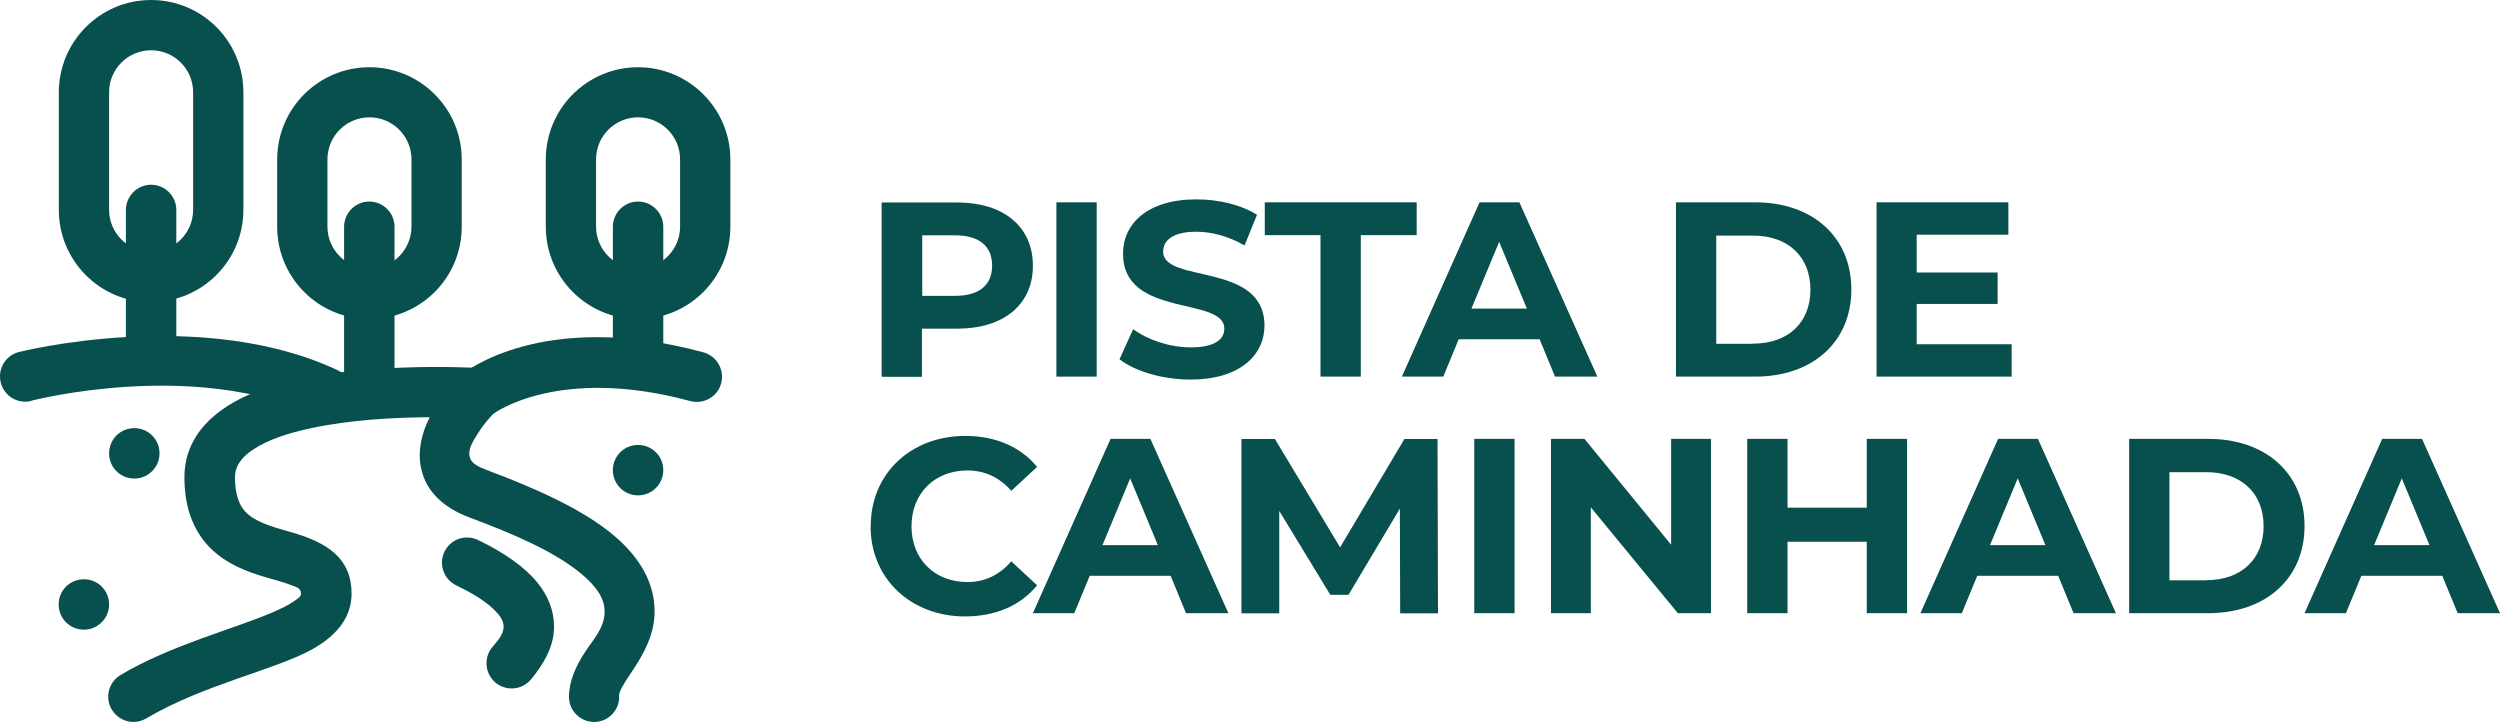 <svg xmlns="http://www.w3.org/2000/svg" id="Layer_2" viewBox="0 0 160.64 46.39"><defs><style>.cls-1,.cls-2{fill:#08504d;}.cls-2{fill-rule:evenodd;}</style></defs><g id="Layer_1-2"><path class="cls-1" d="m66.37,17.07c0,2.5-1.87,4.05-4.87,4.05h-2.26v3.09h-2.59v-11.2h4.85c2.99,0,4.87,1.55,4.87,4.07Zm-2.62,0c0-1.23-.8-1.95-2.38-1.95h-2.11v3.89h2.11c1.58,0,2.38-.72,2.38-1.94Z"></path><path class="cls-1" d="m67.88,13h2.59v11.2h-2.59v-11.2Z"></path><path class="cls-1" d="m71.93,23.1l.88-1.95c.94.69,2.35,1.17,3.7,1.17,1.54,0,2.16-.51,2.16-1.2,0-2.1-6.51-.66-6.51-4.82,0-1.9,1.54-3.49,4.72-3.49,1.41,0,2.85.34,3.89.99l-.8,1.97c-1.04-.59-2.11-.88-3.1-.88-1.54,0-2.13.58-2.13,1.28,0,2.07,6.51.64,6.51,4.75,0,1.87-1.55,3.47-4.75,3.47-1.78,0-3.57-.53-4.56-1.3Z"></path><path class="cls-1" d="m84.86,15.11h-3.59v-2.11h9.76v2.11h-3.59v9.09h-2.59v-9.09Z"></path><path class="cls-1" d="m98.93,21.8h-5.2l-.99,2.4h-2.66l4.99-11.2h2.56l5.01,11.2h-2.72l-.99-2.4Zm-.82-1.97l-1.78-4.29-1.78,4.29h3.55Z"></path><path class="cls-1" d="m107.69,13h5.09c3.67,0,6.18,2.21,6.18,5.6s-2.51,5.6-6.18,5.6h-5.09v-11.2Zm4.96,9.08c2.23,0,3.68-1.33,3.68-3.47s-1.46-3.47-3.68-3.47h-2.37v6.95h2.37Z"></path><path class="cls-1" d="m129.26,22.12v2.08h-8.68v-11.2h8.47v2.08h-5.89v2.43h5.2v2.02h-5.2v2.59h6.1Z"></path><path class="cls-1" d="m55.95,33.8c0-3.38,2.59-5.79,6.08-5.79,1.94,0,3.55.7,4.61,1.99l-1.66,1.54c-.75-.86-1.7-1.31-2.82-1.31-2.1,0-3.59,1.47-3.59,3.59s1.49,3.58,3.59,3.58c1.12,0,2.06-.45,2.82-1.33l1.66,1.54c-1.06,1.3-2.67,2-4.63,2-3.47,0-6.07-2.42-6.07-5.79Z"></path><path class="cls-1" d="m75.22,37h-5.2l-.99,2.4h-2.66l4.99-11.2h2.56l5.01,11.2h-2.72l-.99-2.4Zm-.82-1.97l-1.78-4.29-1.78,4.29h3.55Z"></path><path class="cls-1" d="m89.97,39.4l-.02-6.72-3.3,5.54h-1.17l-3.28-5.39v6.58h-2.43v-11.2h2.15l4.19,6.96,4.13-6.96h2.13l.03,11.2h-2.43Z"></path><path class="cls-1" d="m94.73,28.2h2.59v11.2h-2.59v-11.2Z"></path><path class="cls-1" d="m109.94,28.2v11.2h-2.13l-5.59-6.8v6.8h-2.56v-11.2h2.15l5.57,6.8v-6.8h2.56Z"></path><path class="cls-1" d="m122.54,28.2v11.2h-2.59v-4.59h-5.09v4.59h-2.59v-11.2h2.59v4.42h5.09v-4.42h2.59Z"></path><path class="cls-1" d="m132.25,37h-5.2l-.99,2.4h-2.66l4.99-11.2h2.56l5.01,11.2h-2.72l-.99-2.4Zm-.82-1.97l-1.78-4.29-1.78,4.29h3.55Z"></path><path class="cls-1" d="m136.81,28.2h5.09c3.67,0,6.18,2.21,6.18,5.6s-2.51,5.6-6.18,5.6h-5.09v-11.2Zm4.96,9.08c2.22,0,3.68-1.33,3.68-3.47s-1.46-3.47-3.68-3.47h-2.37v6.95h2.37Z"></path><path class="cls-1" d="m156.93,37h-5.2l-.99,2.4h-2.66l4.99-11.2h2.56l5.01,11.2h-2.72l-.99-2.4Zm-.82-1.97l-1.78-4.29-1.78,4.29h3.55Z"></path><path class="cls-2" d="m7.01,38.84c0,.89-.72,1.62-1.62,1.62s-1.62-.72-1.62-1.62.72-1.62,1.62-1.62,1.62.72,1.62,1.62"></path><path class="cls-2" d="m10.25,29.13c0,.89-.72,1.62-1.62,1.62s-1.62-.72-1.62-1.62.72-1.62,1.62-1.62,1.62.72,1.62,1.62"></path><path class="cls-2" d="m42.62,30.21c0,.89-.72,1.62-1.62,1.62s-1.62-.72-1.62-1.62.72-1.62,1.62-1.62,1.62.72,1.62,1.62"></path><path class="cls-2" d="m11.33,22.12c0,.89-.73,1.62-1.62,1.62s-1.62-.73-1.62-1.62v-8.63c0-.89.73-1.62,1.62-1.62s1.62.73,1.62,1.62v8.63Z"></path><path class="cls-2" d="m25.35,24.28c0,.89-.73,1.62-1.62,1.62s-1.62-.73-1.62-1.62v-9.71c0-.89.73-1.62,1.62-1.62s1.62.73,1.62,1.62v9.71Z"></path><path class="cls-2" d="m42.62,23.2c0,.89-.73,1.62-1.62,1.62s-1.62-.73-1.62-1.62v-8.63c0-.89.73-1.62,1.62-1.62s1.62.73,1.62,1.62v8.63Z"></path><path class="cls-2" d="m9.71,19.42c-3.28,0-5.93-2.66-5.93-5.93v-7.55C3.78,2.66,6.43,0,9.71,0s5.93,2.66,5.93,5.93v7.55c0,3.28-2.66,5.93-5.93,5.93Zm0-3.24c1.49,0,2.7-1.21,2.7-2.7v-7.55c0-1.49-1.21-2.7-2.7-2.7s-2.7,1.21-2.7,2.7v7.55c0,1.49,1.21,2.7,2.7,2.7Z"></path><path class="cls-2" d="m23.74,20.5c-3.28,0-5.93-2.66-5.93-5.93v-4.32c0-3.28,2.66-5.93,5.93-5.93s5.93,2.66,5.93,5.93v4.32c0,3.28-2.66,5.93-5.93,5.93Zm0-3.24c1.49,0,2.7-1.21,2.7-2.7v-4.32c0-1.49-1.21-2.7-2.7-2.7s-2.7,1.21-2.7,2.7v4.32c0,1.49,1.21,2.7,2.7,2.7Z"></path><path class="cls-2" d="m41,20.5c-3.28,0-5.93-2.66-5.93-5.93v-4.32c0-3.28,2.66-5.93,5.93-5.93s5.93,2.66,5.93,5.93v4.32c0,3.28-2.66,5.93-5.93,5.93h0Zm0-3.24c1.49,0,2.7-1.21,2.7-2.7v-4.32c0-1.49-1.21-2.7-2.7-2.7s-2.7,1.21-2.7,2.7v4.32c0,1.49,1.21,2.7,2.7,2.7h0Z"></path><path class="cls-2" d="m2.02,25.76c-.87.22-1.75-.3-1.97-1.17-.22-.87.3-1.75,1.16-1.97,0,0,11.72-2.97,20.51,1.18.81.38,1.15,1.35.77,2.16-.38.81-1.35,1.15-2.15.77-7.85-3.71-18.33-.98-18.33-.98h0Z"></path><path class="cls-2" d="m39.79,44.77c0,.89-.72,1.62-1.61,1.62-.89,0-1.62-.72-1.62-1.61,0-1.02.44-1.98,1.07-2.94.5-.76,1.22-1.51,1.22-2.54,0-.92-.61-1.67-1.44-2.38-1.74-1.48-4.47-2.63-7.22-3.66-1.85-.69-2.69-1.74-3.03-2.79-.35-1.07-.19-2.23.28-3.3.05-.12.11-.24.17-.36-2.15.01-5.1.15-7.7.72-1.43.31-2.75.74-3.71,1.4-.64.44-1.1.98-1.1,1.73,0,.81.14,1.42.41,1.88.29.48.72.76,1.19.98.67.32,1.41.5,2.09.7,2.21.65,3.8,1.62,3.8,3.93,0,1.42-.84,2.62-2.49,3.55-2.4,1.35-6.95,2.25-10.7,4.46-.77.46-1.76.2-2.22-.57-.46-.77-.2-1.76.57-2.22,3.28-1.94,7.17-2.91,9.76-4.02.55-.24,1.04-.47,1.41-.74.21-.15.42-.25.42-.47,0-.35-.31-.42-.6-.53-.6-.24-1.3-.4-2.01-.62-1.46-.46-2.87-1.14-3.81-2.48-.63-.91-1.07-2.13-1.07-3.85,0-2.61,1.88-4.47,4.78-5.56,5.33-2,14.21-1.45,14.21-1.45.64.04,1.2.46,1.42,1.06.22.6.06,1.28-.41,1.72,0,0-.64.61-1.15,1.43-.31.49-.69,1.06-.49,1.59.12.33.5.54,1.09.76,3.12,1.17,6.21,2.54,8.18,4.23,1.65,1.4,2.58,3.03,2.58,4.84,0,1.48-.68,2.7-1.42,3.82-.21.31-.42.61-.59.92-.14.24-.28.47-.28.73h0Z"></path><path class="cls-2" d="m34.14,43.63c-.56.7-1.58.81-2.28.25-.69-.56-.8-1.58-.25-2.27.33-.41.75-.81.75-1.35,0-.41-.27-.75-.62-1.09-.59-.58-1.44-1.08-2.43-1.56-.8-.39-1.14-1.35-.75-2.16s1.35-1.14,2.16-.75c1.64.79,2.97,1.71,3.79,2.71.72.88,1.09,1.83,1.09,2.86,0,1.3-.68,2.4-1.47,3.38h0Z"></path><path class="cls-2" d="m31.75,26.55c-.7.55-1.72.43-2.27-.27-.55-.7-.44-1.72.27-2.27,0,0,5.05-4.19,15.45-1.37.86.24,1.37,1.12,1.14,1.99-.23.86-1.12,1.37-1.99,1.14-8.46-2.29-12.6.79-12.6.79h0Z"></path></g></svg>